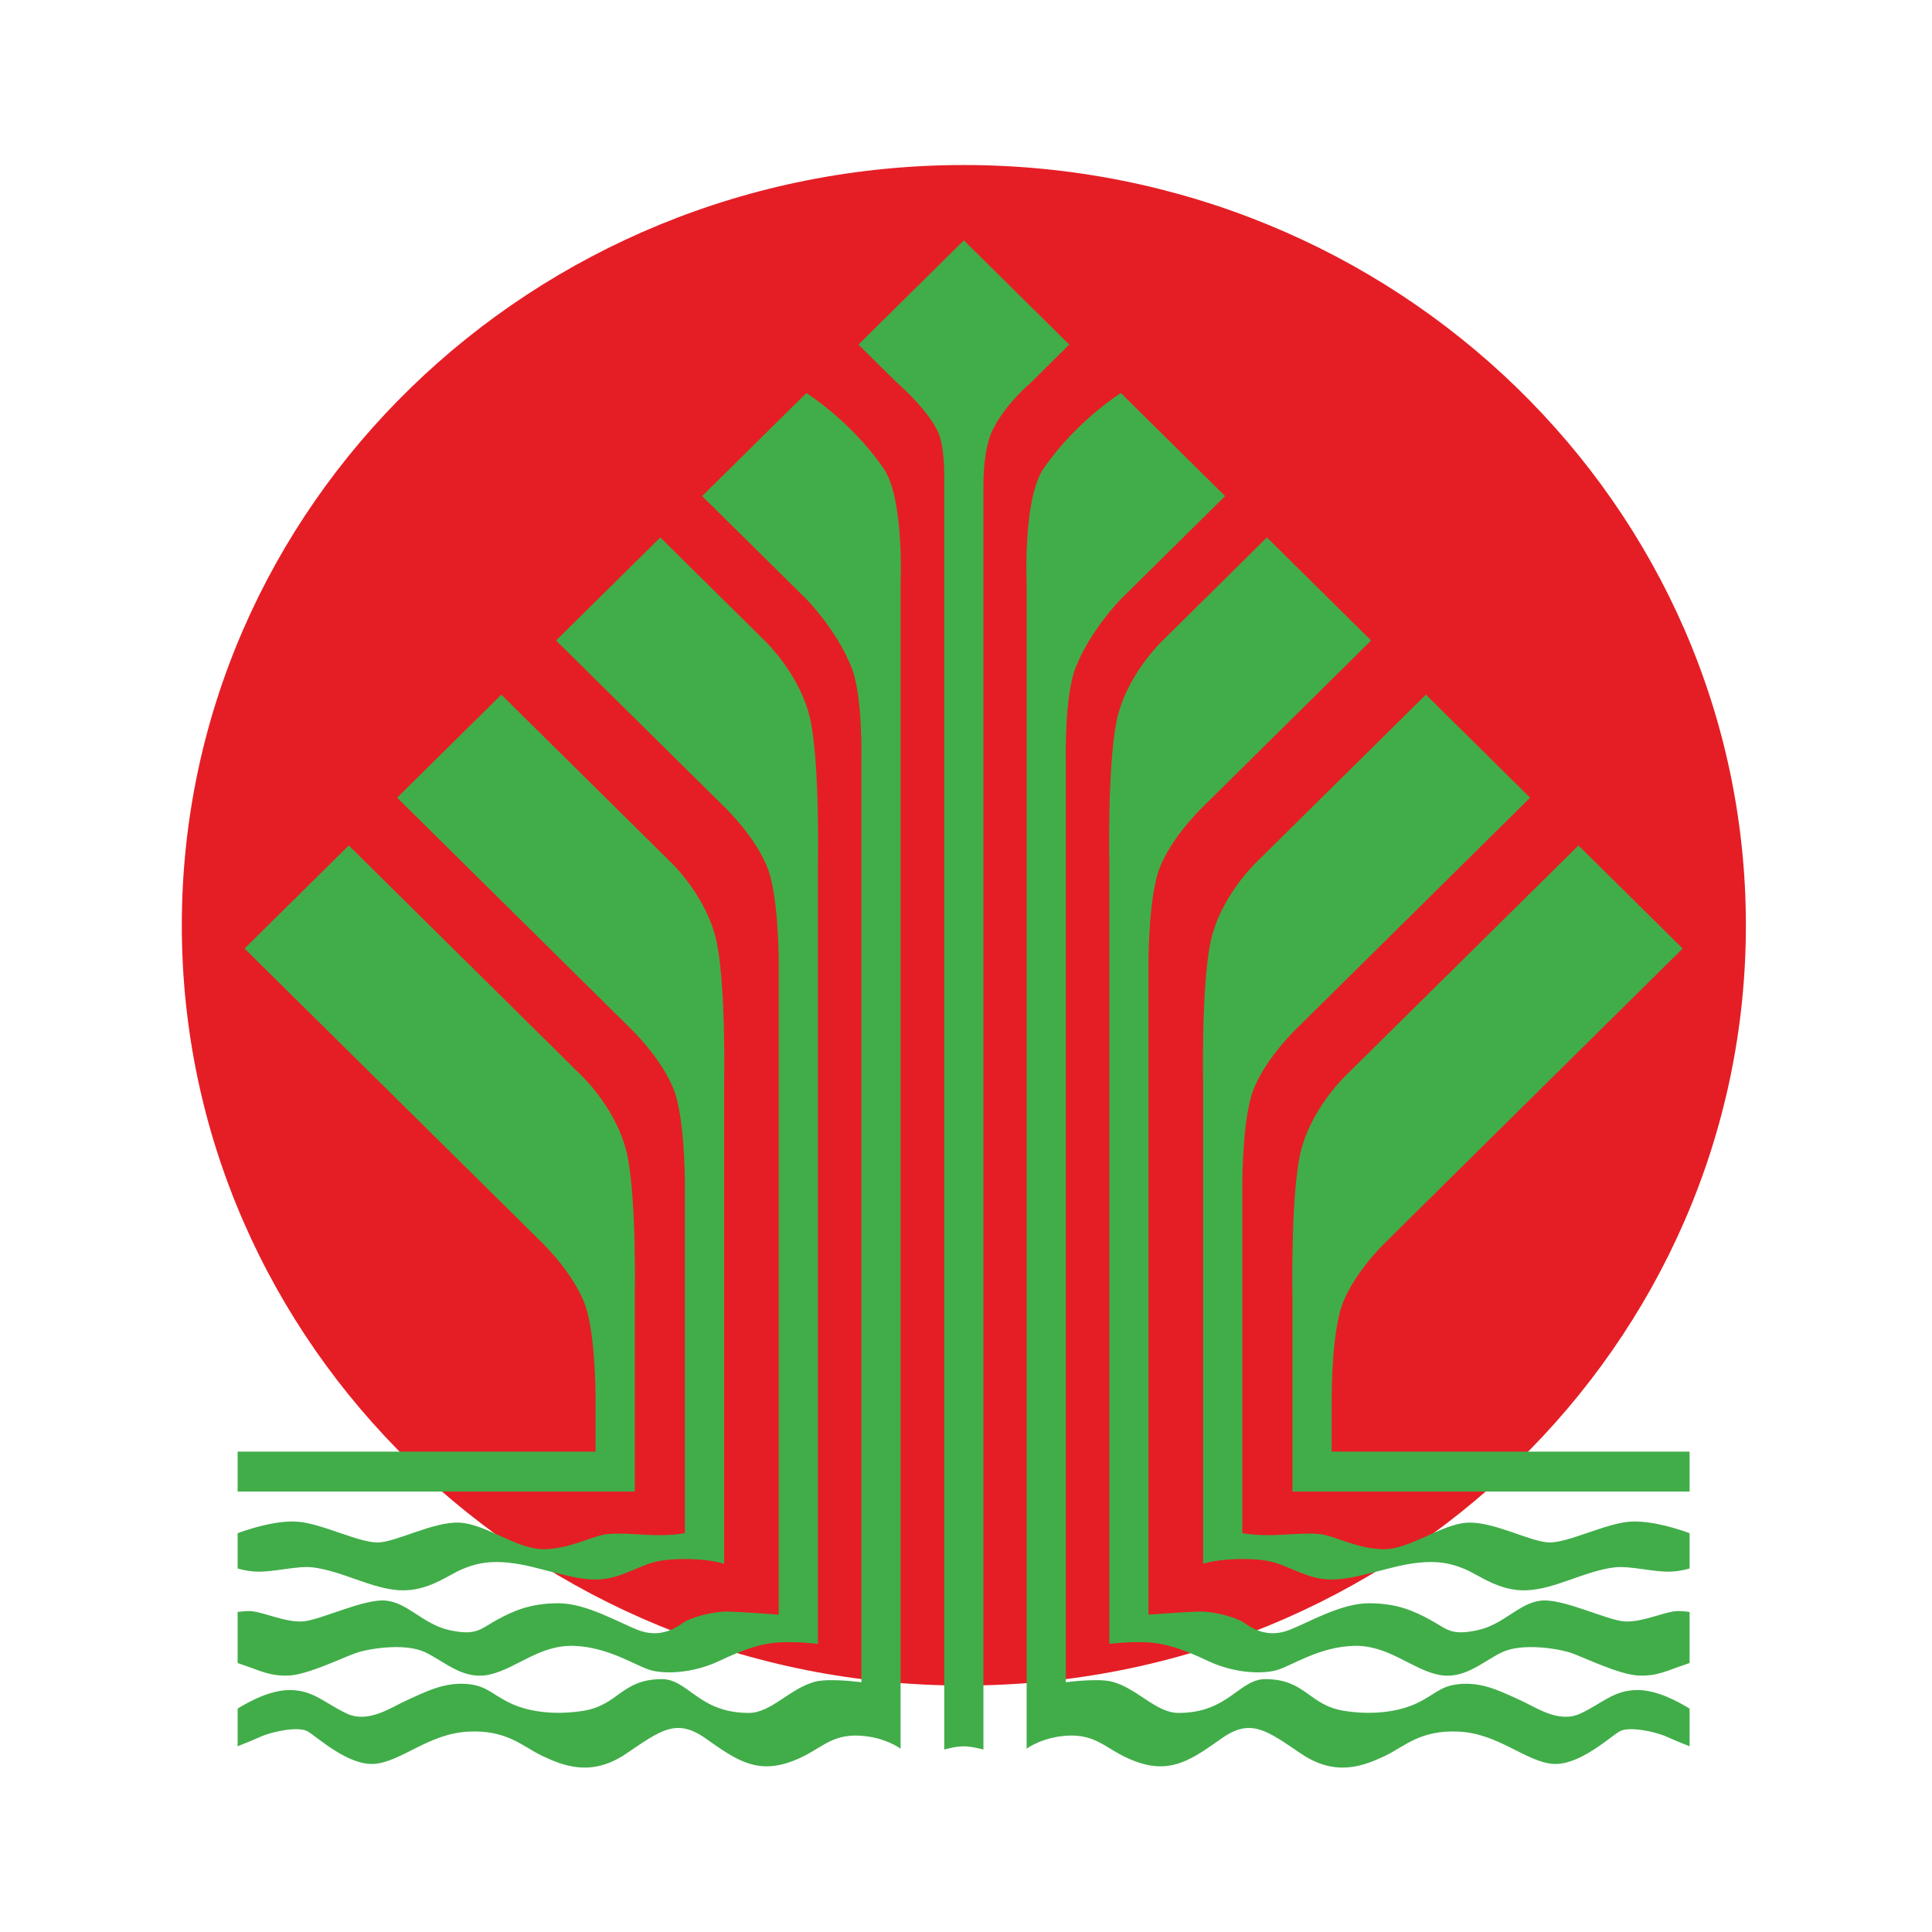 <?xml version="1.0" encoding="UTF-8" standalone="no"?>
<!DOCTYPE svg PUBLIC "-//W3C//DTD SVG 1.1//EN" "http://www.w3.org/Graphics/SVG/1.1/DTD/svg11.dtd">
<svg width="100%" height="100%" viewBox="0 0 805 805" version="1.1" xmlns="http://www.w3.org/2000/svg" xmlns:xlink="http://www.w3.org/1999/xlink" xml:space="preserve" xmlns:serif="http://www.serif.com/" style="fill-rule:evenodd;clip-rule:evenodd;stroke-linejoin:round;stroke-miterlimit:2;">
    <g transform="matrix(4.167,0,0,4.167,0,0)">
        <path d="M174.575,92.521C174.575,134.505 139.565,168.54 96.377,168.54C53.19,168.54 18.18,134.505 18.18,92.521C18.18,50.537 53.19,16.502 96.377,16.502C139.565,16.502 174.575,50.537 174.575,92.521Z" style="fill:rgb(229,30,37);"/>
        <path d="M103,38.331L106.918,34.457L96.377,24.035L85.837,34.457L89.627,38.204C89.627,38.204 92.708,40.839 93.799,43.199C94.568,44.861 94.418,48.661 94.418,48.661L94.418,174.939C94.418,174.939 95.521,174.619 96.361,174.619C97.202,174.619 98.336,174.939 98.336,174.939L98.336,48.614C98.336,48.614 98.267,45.051 99.227,43.056C100.5,40.414 103,38.331 103,38.331Z" style="fill:rgb(65,173,73);"/>
        <path d="M62.775,115.757C61.886,111.07 58.131,107.536 58.131,107.536L34.875,84.541L24.454,94.845L54.238,124.295C54.238,124.295 57.838,127.765 58.727,131.182C59.615,134.598 59.552,140.261 59.552,140.261L59.552,145.15L23.761,145.15L23.761,149.145L63.471,149.145L63.471,129.795C63.471,129.795 63.663,120.443 62.775,115.757Z" style="fill:rgb(65,173,73);"/>
        <path d="M71.71,94.426C70.822,89.74 67.067,86.205 67.067,86.205L50.129,69.458L39.708,79.762L63.174,102.964C63.174,102.964 66.774,106.434 67.662,109.85C68.551,113.267 68.488,118.93 68.488,118.93L68.488,153.297C68.488,153.297 67.556,153.505 65.875,153.505C64.193,153.505 62.188,153.245 60.717,153.401C59.245,153.556 57.097,154.856 54.416,154.908C51.735,154.96 48.634,152.413 46.006,152.257C43.378,152.102 39.698,154.181 37.806,154.232C35.914,154.284 32.129,152.309 29.712,152.153C27.406,152.005 24.484,153.036 23.761,153.312L23.761,156.835C24.244,156.978 24.838,157.104 25.506,157.143C27.293,157.247 29.692,156.53 31.288,156.727C34.232,157.091 37.123,158.858 39.961,159.014C42.8,159.17 44.85,157.454 46.269,156.883C47.688,156.311 49.475,155.739 53.417,156.727C57.359,157.715 59.357,158.442 61.985,157.506C64.613,156.571 64.978,155.951 68.083,155.895C70.973,155.843 72.406,156.369 72.406,156.369L72.406,108.464C72.406,108.464 72.599,99.112 71.71,94.426Z" style="fill:rgb(65,173,73);"/>
        <path d="M81.09,72.265C80.201,67.579 76.446,64.044 76.446,64.044L66.025,53.741L55.604,64.044L72.554,80.803C72.554,80.803 76.153,84.273 77.042,87.69C77.931,91.106 77.868,96.769 77.868,96.769L77.868,161.456C77.868,161.456 73.917,161.144 72.603,161.144C71.289,161.144 69.029,161.716 68.187,162.34C67.346,162.963 65.822,163.743 63.877,163.016C61.932,162.288 58.674,160.313 55.835,160.313C52.997,160.313 51.315,161.093 49.685,161.976C48.056,162.86 47.688,163.587 45.007,163.016C42.327,162.444 40.855,160.312 38.647,160.053C36.44,159.793 32.024,162.028 30.237,162.132C28.45,162.236 26.137,161.093 24.929,161.093C24.534,161.093 24.129,161.131 23.761,161.184L23.761,166.287C23.988,166.372 24.232,166.459 24.508,166.55C25.927,167.017 27.031,167.641 28.923,167.537C30.816,167.433 34.232,165.77 35.546,165.302C36.86,164.835 40.487,164.263 42.484,165.198C44.482,166.134 46.321,168.057 49.002,167.433C51.683,166.81 53.943,164.471 57.36,164.574C60.776,164.679 63.457,166.498 64.929,166.966C66.401,167.433 69.292,167.329 71.92,166.082C74.548,164.835 76.335,164.263 78.227,164.211C80.119,164.159 81.786,164.375 81.786,164.375L81.786,86.303C81.786,86.303 81.979,76.951 81.09,72.265Z" style="fill:rgb(65,173,73);"/>
        <path d="M88.347,46.833C85.058,42.059 80.63,39.3 80.63,39.3L70.209,49.604L80.63,59.907C80.63,59.907 83.725,63.035 85.187,66.846C86.274,69.678 86.134,75.953 86.134,75.953L86.134,168.213C86.134,168.213 82.929,167.774 81.486,168.16C78.963,168.836 77.124,171.279 74.863,171.279C69.87,171.279 68.819,167.901 66.19,167.901C62.137,167.901 61.88,170.499 58.306,171.071C55.625,171.499 52.944,171.227 50.999,170.291C49.054,169.356 48.634,168.472 46.426,168.369C44.219,168.265 42.379,169.252 40.75,169.98C39.12,170.707 36.86,172.371 34.652,171.331C32.445,170.292 31.34,168.992 28.976,168.992C27.053,168.992 25.061,170.057 23.761,170.846L23.761,174.615C24.537,174.307 25.432,173.941 26.032,173.67C27.293,173.098 29.817,172.63 30.71,173.098C31.604,173.566 34.758,176.58 37.438,176.372C40.119,176.165 42.852,173.358 46.794,173.15C50.737,172.942 52.261,174.658 54.258,175.593C56.256,176.528 59.094,177.724 62.563,175.385C66.033,173.046 67.609,171.747 70.553,173.826C73.496,175.905 75.494,177.308 78.753,176.269C82.012,175.229 82.748,173.306 86.164,173.566C88.596,173.751 90.052,174.856 90.052,174.856L90.052,58.243C90.052,58.243 90.423,49.847 88.347,46.833Z" style="fill:rgb(65,173,73);"/>
        <path d="M129.933,115.757C130.822,111.07 134.576,107.536 134.576,107.536L157.833,84.541L168.254,94.845L138.469,124.295C138.469,124.295 134.869,127.765 133.981,131.182C133.092,134.598 133.155,140.261 133.155,140.261L133.155,145.15L168.946,145.15L168.946,149.145L129.237,149.145L129.237,129.795C129.237,129.795 129.044,120.443 129.933,115.757Z" style="fill:rgb(65,173,73);"/>
        <path d="M120.997,94.426C121.886,89.74 125.641,86.205 125.641,86.205L142.578,69.458L152.999,79.762L129.534,102.964C129.534,102.964 125.934,106.434 125.046,109.85C124.156,113.267 124.219,118.93 124.219,118.93L124.219,153.297C124.219,153.297 125.151,153.505 126.833,153.505C128.515,153.505 130.519,153.245 131.991,153.401C133.463,153.556 135.611,154.856 138.291,154.908C140.972,154.96 144.073,152.413 146.701,152.257C149.329,152.102 153.009,154.181 154.901,154.232C156.794,154.284 160.578,152.309 162.996,152.153C165.302,152.005 168.224,153.036 168.946,153.312L168.946,156.835C168.463,156.978 167.869,157.104 167.201,157.143C165.414,157.247 163.015,156.53 161.419,156.727C158.476,157.091 155.584,158.858 152.746,159.014C149.908,159.17 147.858,157.454 146.439,156.883C145.02,156.311 143.233,155.739 139.29,156.727C135.348,157.715 133.35,158.442 130.723,157.506C128.094,156.571 127.73,155.951 124.625,155.895C121.734,155.843 120.302,156.369 120.302,156.369L120.302,108.464C120.302,108.464 120.109,99.112 120.997,94.426Z" style="fill:rgb(65,173,73);"/>
        <path d="M111.617,72.265C112.506,67.579 116.261,64.044 116.261,64.044L126.682,53.741L137.103,64.044L120.154,80.803C120.154,80.803 116.554,84.273 115.666,87.69C114.777,91.106 114.84,96.769 114.84,96.769L114.84,161.456C114.84,161.456 118.79,161.144 120.105,161.144C121.419,161.144 123.679,161.716 124.52,162.34C125.361,162.963 126.886,163.743 128.83,163.016C130.775,162.288 134.034,160.313 136.872,160.313C139.71,160.313 141.393,161.093 143.022,161.976C144.652,162.86 145.02,163.587 147.7,163.016C150.381,162.444 151.853,160.312 154.06,160.053C156.268,159.793 160.684,162.028 162.47,162.132C164.258,162.236 166.57,161.093 167.779,161.093C168.174,161.093 168.578,161.131 168.946,161.184L168.946,166.287C168.719,166.372 168.475,166.459 168.2,166.55C166.781,167.017 165.677,167.641 163.785,167.537C161.892,167.433 158.476,165.77 157.162,165.302C155.847,164.835 152.22,164.263 150.224,165.198C148.226,166.134 146.386,168.057 143.705,167.433C141.025,166.81 138.764,164.471 135.348,164.574C131.932,164.679 129.251,166.498 127.779,166.966C126.307,167.433 123.416,167.329 120.788,166.082C118.16,164.835 116.372,164.263 114.48,164.211C112.589,164.159 110.922,164.375 110.922,164.375L110.922,86.303C110.922,86.303 110.729,76.951 111.617,72.265Z" style="fill:rgb(65,173,73);"/>
        <path d="M104.361,46.833C107.65,42.059 112.078,39.3 112.078,39.3L122.499,49.604L112.078,59.907C112.078,59.907 108.982,63.035 107.52,66.846C106.434,69.678 106.573,75.953 106.573,75.953L106.573,168.213C106.573,168.213 109.779,167.774 111.222,168.16C113.745,168.836 115.584,171.279 117.845,171.279C122.838,171.279 123.889,167.901 126.517,167.901C130.57,167.901 130.827,170.499 134.402,171.071C137.082,171.499 139.763,171.227 141.709,170.291C143.653,169.356 144.073,168.472 146.281,168.369C148.488,168.265 150.328,169.252 151.958,169.98C153.588,170.707 155.847,172.371 158.055,171.331C160.263,170.292 161.367,168.992 163.733,168.992C165.654,168.992 167.647,170.057 168.946,170.846L168.946,174.615C168.17,174.307 167.275,173.941 166.676,173.67C165.414,173.098 162.891,172.63 161.997,173.098C161.104,173.566 157.95,176.58 155.269,176.372C152.588,176.165 149.856,173.358 145.913,173.15C141.971,172.942 140.446,174.658 138.45,175.593C136.452,176.528 133.614,177.724 130.144,175.385C126.675,173.046 125.098,171.747 122.154,173.826C119.211,175.905 117.214,177.308 113.955,176.269C110.696,175.229 109.96,173.306 106.544,173.566C104.112,173.751 102.655,174.856 102.655,174.856L102.655,58.243C102.655,58.243 102.285,49.847 104.361,46.833Z" style="fill:rgb(65,173,73);"/>
    </g>
</svg>
